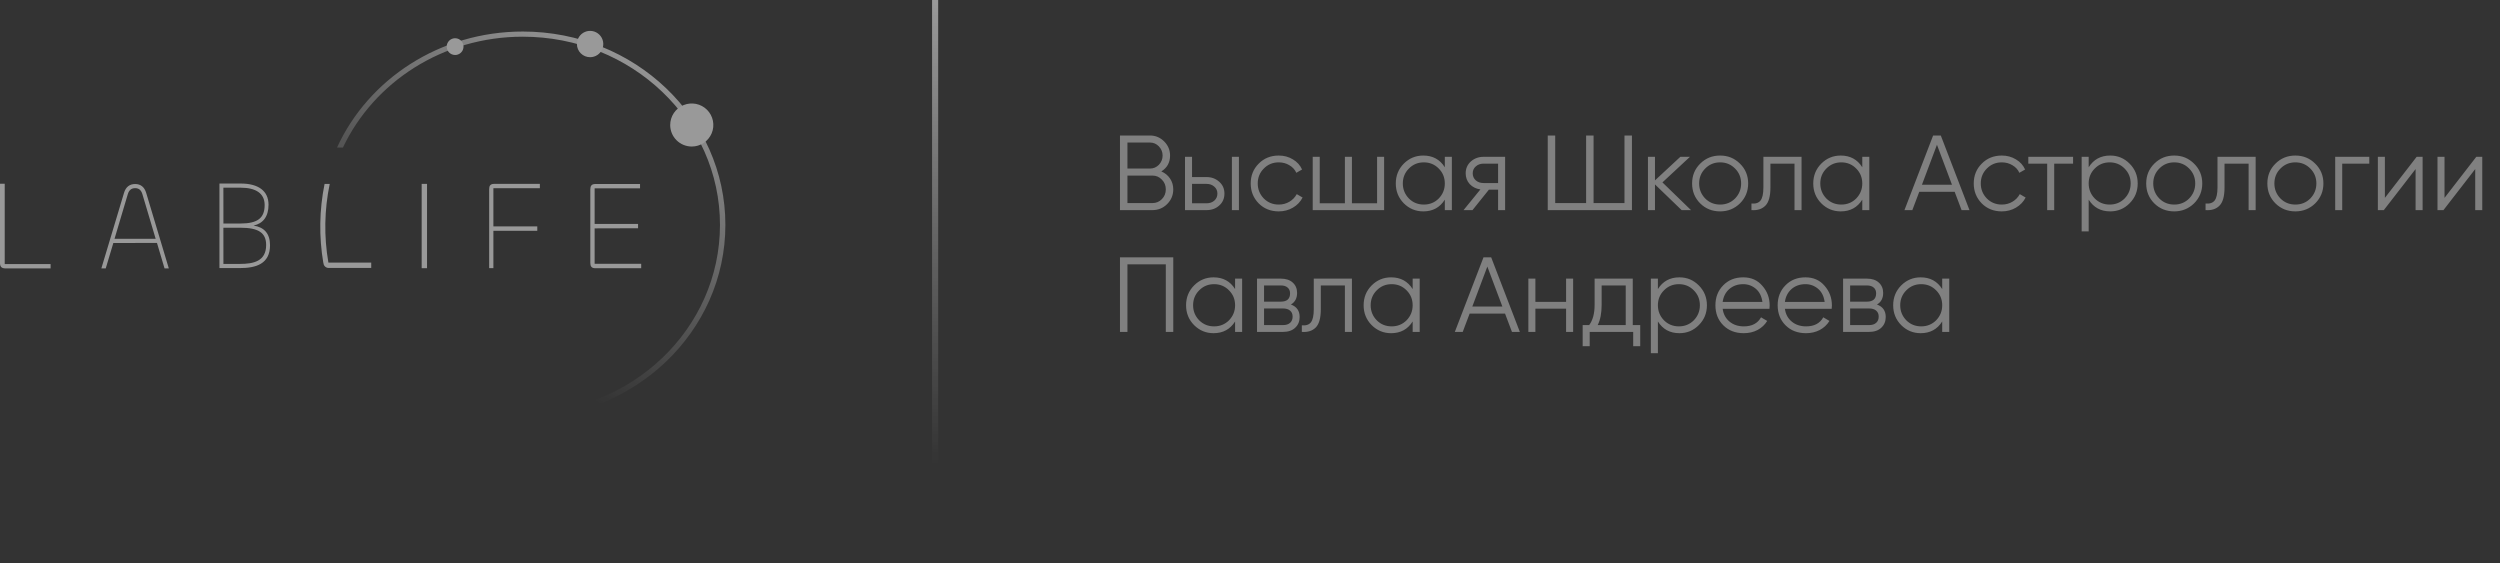 <?xml version="1.0" encoding="UTF-8"?> <svg xmlns="http://www.w3.org/2000/svg" width="821" height="185" viewBox="0 0 821 185" fill="none"><rect x="0" y="0" width="821" height="185" fill="#333333" stroke="none"/> <g opacity="0.5"> <g clip-path="url(#clip0_473_1815)"> <path d="M1.547 86.723H16.615V88.143H1.802C0.422 88.143 0 87.476 0 86.384V60.334H1.547V86.723Z" fill="white"></path> <path d="M40.727 63.345C41.31 61.374 42.594 60.432 44.386 60.432C46.138 60.432 47.423 61.374 48.005 63.345L55.438 88.143H54.037L51.549 79.769L37.216 79.811L34.723 88.143H33.284L40.727 63.345ZM37.612 78.415H51.12L46.76 63.757C46.36 62.451 45.631 61.788 44.386 61.788C43.141 61.788 42.362 62.443 41.972 63.757L37.612 78.415Z" fill="white"></path> <path d="M72.064 88.036V60.274H79.099C84.724 60.274 88.185 62.611 88.185 67.239C88.185 71.157 86.345 73.41 83.27 74.077C86.77 74.618 88.675 76.704 88.675 80.54C88.679 86.706 84.009 88.036 78.77 88.036H72.064ZM73.372 73.402H78.957C84.614 73.402 86.912 71.605 86.912 67.314C86.912 63.478 83.939 61.64 79.135 61.64H73.358L73.372 73.402ZM73.372 86.668H78.812C83.196 86.668 87.404 85.835 87.404 80.454C87.404 76.412 84.822 74.784 78.955 74.784H73.358L73.372 86.668Z" fill="white"></path> <path d="M121.91 86.237H107.845C106.358 77.673 106.506 68.905 108.284 60.395H106.59C104.858 68.94 104.719 77.73 106.18 86.325H106.22C106.226 86.761 106.4 87.178 106.706 87.488C107.012 87.799 107.427 87.981 107.863 87.995H121.91V86.237Z" fill="white"></path> <path d="M140.236 60.388V88.075H138.475V60.388H140.236Z" fill="white"></path> <path d="M160.643 88.051V62.133C160.643 61.053 160.993 60.388 162.262 60.388H177.29V61.8H162.03V74.344H176.443V75.798H162.03V88.051H160.643Z" fill="white"></path> <path d="M195.5 88.085C194.243 88.085 193.86 87.422 193.86 86.342V62.175C193.86 61.097 194.243 60.43 195.5 60.43H210.189V61.842H195.276V73.545H209.537V74.956L195.276 74.998V86.625H210.567V88.079L195.5 88.085Z" fill="white"></path> <path d="M171.677 10.357C144.392 10.357 120.943 26.032 110.676 48.458H112.618C122.771 26.992 145.395 12.051 171.677 12.051C207.445 12.051 236.441 39.725 236.441 73.861C236.441 107.998 207.445 135.671 171.677 135.671C145.395 135.671 122.771 120.73 112.624 99.262H110.682C120.943 121.691 144.392 137.367 171.677 137.367C208.426 137.367 238.215 108.933 238.215 73.855C238.215 38.778 208.426 10.357 171.677 10.357Z" fill="url(#paint0_linear_473_1815)"></path> <path d="M227.177 48.119C228.578 48.119 229.948 47.704 231.113 46.927C232.278 46.151 233.186 45.047 233.722 43.755C234.258 42.464 234.399 41.043 234.125 39.672C233.852 38.301 233.177 37.041 232.186 36.053C231.196 35.064 229.933 34.391 228.559 34.118C227.185 33.846 225.76 33.986 224.466 34.52C223.171 35.055 222.065 35.961 221.287 37.124C220.508 38.286 220.093 39.653 220.093 41.051C220.093 41.979 220.276 42.898 220.632 43.755C220.988 44.613 221.51 45.392 222.168 46.049C222.825 46.705 223.606 47.225 224.466 47.581C225.325 47.936 226.247 48.119 227.177 48.119Z" fill="white"></path> <path d="M193.789 18.782C194.645 18.782 195.483 18.528 196.194 18.053C196.907 17.579 197.462 16.904 197.789 16.114C198.117 15.325 198.202 14.456 198.035 13.618C197.868 12.78 197.456 12.01 196.85 11.406C196.244 10.802 195.472 10.391 194.632 10.224C193.792 10.058 192.921 10.144 192.13 10.471C191.339 10.798 190.663 11.352 190.188 12.063C189.712 12.774 189.459 13.609 189.459 14.464C189.459 15.031 189.571 15.592 189.788 16.116C190.006 16.64 190.325 17.117 190.727 17.518C191.129 17.919 191.607 18.237 192.132 18.453C192.657 18.67 193.22 18.782 193.789 18.782Z" fill="white"></path> <path d="M149.454 18.059C150 18.059 150.533 17.898 150.987 17.596C151.44 17.294 151.794 16.865 152.003 16.363C152.212 15.86 152.267 15.307 152.16 14.774C152.054 14.24 151.792 13.75 151.407 13.365C151.021 12.98 150.53 12.718 149.995 12.612C149.46 12.505 148.906 12.56 148.402 12.768C147.898 12.976 147.468 13.328 147.165 13.781C146.862 14.233 146.7 14.765 146.7 15.309C146.7 16.038 146.99 16.737 147.507 17.253C148.023 17.768 148.724 18.058 149.454 18.059Z" fill="white"></path> </g> <path d="M381.38 56.295C382.593 56.808 383.55 57.59 384.25 58.64C384.95 59.69 385.3 60.868 385.3 62.175C385.3 64.065 384.635 65.675 383.305 67.005C381.975 68.335 380.365 69 378.475 69H367.8V44.5H377.67C379.467 44.5 381.018 45.153 382.325 46.46C383.608 47.743 384.25 49.283 384.25 51.08C384.25 53.367 383.293 55.105 381.38 56.295ZM377.67 46.81H370.25V55.35H377.67C378.79 55.35 379.758 54.942 380.575 54.125C381.392 53.262 381.8 52.247 381.8 51.08C381.8 49.937 381.392 48.933 380.575 48.07C379.758 47.23 378.79 46.81 377.67 46.81ZM370.25 66.69H378.475C379.688 66.69 380.715 66.258 381.555 65.395C382.418 64.532 382.85 63.458 382.85 62.175C382.85 60.915 382.418 59.853 381.555 58.99C380.715 58.103 379.688 57.66 378.475 57.66H370.25V66.69ZM391.464 58.15H396.259C397.869 58.15 399.246 58.663 400.389 59.69C401.532 60.693 402.104 61.988 402.104 63.575C402.104 65.185 401.532 66.492 400.389 67.495C399.292 68.498 397.916 69 396.259 69H389.154V51.5H391.464V58.15ZM404.554 69V51.5H406.864V69H404.554ZM391.464 66.76H396.259C397.262 66.76 398.102 66.468 398.779 65.885C399.456 65.278 399.794 64.508 399.794 63.575C399.794 62.642 399.456 61.883 398.779 61.3C398.102 60.693 397.262 60.39 396.259 60.39H391.464V66.76ZM419.936 69.42C417.299 69.42 415.106 68.545 413.356 66.795C411.606 64.998 410.731 62.817 410.731 60.25C410.731 57.66 411.606 55.49 413.356 53.74C415.106 51.967 417.299 51.08 419.936 51.08C421.663 51.08 423.214 51.5 424.591 52.34C425.968 53.157 426.971 54.265 427.601 55.665L425.711 56.75C425.244 55.7 424.486 54.872 423.436 54.265C422.409 53.635 421.243 53.32 419.936 53.32C417.999 53.32 416.366 53.997 415.036 55.35C413.706 56.68 413.041 58.313 413.041 60.25C413.041 62.163 413.706 63.808 415.036 65.185C416.366 66.515 417.999 67.18 419.936 67.18C421.219 67.18 422.374 66.877 423.401 66.27C424.451 65.663 425.268 64.823 425.851 63.75L427.776 64.87C427.053 66.27 425.991 67.378 424.591 68.195C423.191 69.012 421.639 69.42 419.936 69.42ZM452.233 66.76V51.5H454.543V69H431.093V51.5H433.403V66.76H441.663V51.5H443.973V66.76H452.233ZM474.478 54.93V51.5H476.788V69H474.478V65.57C472.868 68.137 470.511 69.42 467.408 69.42C464.911 69.42 462.776 68.533 461.003 66.76C459.253 64.987 458.378 62.817 458.378 60.25C458.378 57.683 459.253 55.513 461.003 53.74C462.776 51.967 464.911 51.08 467.408 51.08C470.511 51.08 472.868 52.363 474.478 54.93ZM462.683 65.185C464.013 66.515 465.646 67.18 467.583 67.18C469.519 67.18 471.153 66.515 472.483 65.185C473.813 63.808 474.478 62.163 474.478 60.25C474.478 58.313 473.813 56.68 472.483 55.35C471.153 53.997 469.519 53.32 467.583 53.32C465.646 53.32 464.013 53.997 462.683 55.35C461.353 56.68 460.688 58.313 460.688 60.25C460.688 62.163 461.353 63.808 462.683 65.185ZM487.174 51.5H494.279V69H491.969V62.28H488.959L483.569 69H480.629L486.159 62.21C484.735 62 483.569 61.417 482.659 60.46C481.772 59.48 481.329 58.302 481.329 56.925C481.329 55.362 481.889 54.067 483.009 53.04C484.175 52.013 485.564 51.5 487.174 51.5ZM487.174 60.11H491.969V53.74H487.174C486.17 53.74 485.33 54.043 484.654 54.65C483.977 55.233 483.639 55.992 483.639 56.925C483.639 57.858 483.977 58.628 484.654 59.235C485.33 59.818 486.17 60.11 487.174 60.11ZM533.479 66.69V44.5H535.929V69H508.279V44.5H510.729V66.69H520.879V44.5H523.329V66.69H533.479ZM545.945 59.9L555.325 69H552.245L543.495 60.565V69H541.185V51.5H543.495V59.235L551.825 51.5H554.975L545.945 59.9ZM571.402 66.795C569.605 68.545 567.435 69.42 564.892 69.42C562.302 69.42 560.12 68.545 558.347 66.795C556.574 65.022 555.687 62.84 555.687 60.25C555.687 57.66 556.574 55.49 558.347 53.74C560.12 51.967 562.302 51.08 564.892 51.08C567.459 51.08 569.629 51.967 571.402 53.74C573.199 55.49 574.097 57.66 574.097 60.25C574.097 62.817 573.199 64.998 571.402 66.795ZM559.992 65.185C561.322 66.515 562.955 67.18 564.892 67.18C566.829 67.18 568.462 66.515 569.792 65.185C571.122 63.808 571.787 62.163 571.787 60.25C571.787 58.313 571.122 56.68 569.792 55.35C568.462 53.997 566.829 53.32 564.892 53.32C562.955 53.32 561.322 53.997 559.992 55.35C558.662 56.68 557.997 58.313 557.997 60.25C557.997 62.163 558.662 63.808 559.992 65.185ZM579.099 51.5H591.629V69H589.319V53.74H581.409V61.545C581.409 64.462 580.849 66.468 579.729 67.565C578.632 68.662 577.116 69.14 575.179 69V66.83C576.532 66.97 577.524 66.643 578.154 65.85C578.784 65.057 579.099 63.622 579.099 61.545V51.5ZM611.572 54.93V51.5H613.882V69H611.572V65.57C609.962 68.137 607.606 69.42 604.502 69.42C602.006 69.42 599.871 68.533 598.097 66.76C596.347 64.987 595.472 62.817 595.472 60.25C595.472 57.683 596.347 55.513 598.097 53.74C599.871 51.967 602.006 51.08 604.502 51.08C607.606 51.08 609.962 52.363 611.572 54.93ZM599.777 65.185C601.107 66.515 602.741 67.18 604.677 67.18C606.614 67.18 608.247 66.515 609.577 65.185C610.907 63.808 611.572 62.163 611.572 60.25C611.572 58.313 610.907 56.68 609.577 55.35C608.247 53.997 606.614 53.32 604.677 53.32C602.741 53.32 601.107 53.997 599.777 55.35C598.447 56.68 597.782 58.313 597.782 60.25C597.782 62.163 598.447 63.808 599.777 65.185ZM646.773 69H644.183L641.908 62.98H630.288L628.013 69H625.423L634.838 44.5H637.358L646.773 69ZM636.098 47.545L631.163 60.67H641.033L636.098 47.545ZM657.382 69.42C654.746 69.42 652.552 68.545 650.802 66.795C649.052 64.998 648.177 62.817 648.177 60.25C648.177 57.66 649.052 55.49 650.802 53.74C652.552 51.967 654.746 51.08 657.382 51.08C659.109 51.08 660.661 51.5 662.037 52.34C663.414 53.157 664.417 54.265 665.047 55.665L663.157 56.75C662.691 55.7 661.932 54.872 660.882 54.265C659.856 53.635 658.689 53.32 657.382 53.32C655.446 53.32 653.812 53.997 652.482 55.35C651.152 56.68 650.487 58.313 650.487 60.25C650.487 62.163 651.152 63.808 652.482 65.185C653.812 66.515 655.446 67.18 657.382 67.18C658.666 67.18 659.821 66.877 660.847 66.27C661.897 65.663 662.714 64.823 663.297 63.75L665.222 64.87C664.499 66.27 663.437 67.378 662.037 68.195C660.637 69.012 659.086 69.42 657.382 69.42ZM666.097 51.5H680.797V53.74H674.602V69H672.292V53.74H666.097V51.5ZM692.992 51.08C695.489 51.08 697.612 51.967 699.362 53.74C701.135 55.513 702.022 57.683 702.022 60.25C702.022 62.817 701.135 64.987 699.362 66.76C697.612 68.533 695.489 69.42 692.992 69.42C689.889 69.42 687.532 68.137 685.922 65.57V76H683.612V51.5H685.922V54.93C687.532 52.363 689.889 51.08 692.992 51.08ZM687.917 65.185C689.247 66.515 690.88 67.18 692.817 67.18C694.754 67.18 696.387 66.515 697.717 65.185C699.047 63.808 699.712 62.163 699.712 60.25C699.712 58.313 699.047 56.68 697.717 55.35C696.387 53.997 694.754 53.32 692.817 53.32C690.88 53.32 689.247 53.997 687.917 55.35C686.587 56.68 685.922 58.313 685.922 60.25C685.922 62.163 686.587 63.808 687.917 65.185ZM720.528 66.795C718.731 68.545 716.561 69.42 714.018 69.42C711.428 69.42 709.246 68.545 707.473 66.795C705.7 65.022 704.813 62.84 704.813 60.25C704.813 57.66 705.7 55.49 707.473 53.74C709.246 51.967 711.428 51.08 714.018 51.08C716.585 51.08 718.755 51.967 720.528 53.74C722.325 55.49 723.223 57.66 723.223 60.25C723.223 62.817 722.325 64.998 720.528 66.795ZM709.118 65.185C710.448 66.515 712.081 67.18 714.018 67.18C715.955 67.18 717.588 66.515 718.918 65.185C720.248 63.808 720.913 62.163 720.913 60.25C720.913 58.313 720.248 56.68 718.918 55.35C717.588 53.997 715.955 53.32 714.018 53.32C712.081 53.32 710.448 53.997 709.118 55.35C707.788 56.68 707.123 58.313 707.123 60.25C707.123 62.163 707.788 63.808 709.118 65.185ZM728.225 51.5H740.755V69H738.445V53.74H730.535V61.545C730.535 64.462 729.975 66.468 728.855 67.565C727.758 68.662 726.242 69.14 724.305 69V66.83C725.658 66.97 726.65 66.643 727.28 65.85C727.91 65.057 728.225 63.622 728.225 61.545V51.5ZM760.313 66.795C758.517 68.545 756.347 69.42 753.803 69.42C751.213 69.42 749.032 68.545 747.258 66.795C745.485 65.022 744.598 62.84 744.598 60.25C744.598 57.66 745.485 55.49 747.258 53.74C749.032 51.967 751.213 51.08 753.803 51.08C756.37 51.08 758.54 51.967 760.313 53.74C762.11 55.49 763.008 57.66 763.008 60.25C763.008 62.817 762.11 64.998 760.313 66.795ZM748.903 65.185C750.233 66.515 751.867 67.18 753.803 67.18C755.74 67.18 757.373 66.515 758.703 65.185C760.033 63.808 760.698 62.163 760.698 60.25C760.698 58.313 760.033 56.68 758.703 55.35C757.373 53.997 755.74 53.32 753.803 53.32C751.867 53.32 750.233 53.997 748.903 55.35C747.573 56.68 746.908 58.313 746.908 60.25C746.908 62.163 747.573 63.808 748.903 65.185ZM766.874 51.5H778.074V53.74H769.184V69H766.874V51.5ZM783.198 64.975L793.628 51.5H795.588V69H793.278V55.525L782.848 69H780.888V51.5H783.198V64.975ZM802.782 64.975L813.212 51.5H815.172V69H812.862V55.525L802.432 69H800.472V51.5H802.782V64.975ZM367.8 84.5H385.3V109H382.85V86.81H370.25V109H367.8V84.5ZM405.605 94.93V91.5H407.915V109H405.605V105.57C403.995 108.137 401.639 109.42 398.535 109.42C396.039 109.42 393.904 108.533 392.13 106.76C390.38 104.987 389.505 102.817 389.505 100.25C389.505 97.683 390.38 95.513 392.13 93.74C393.904 91.967 396.039 91.08 398.535 91.08C401.639 91.08 403.995 92.363 405.605 94.93ZM393.81 105.185C395.14 106.515 396.774 107.18 398.71 107.18C400.647 107.18 402.28 106.515 403.61 105.185C404.94 103.808 405.605 102.163 405.605 100.25C405.605 98.313 404.94 96.68 403.61 95.35C402.28 93.997 400.647 93.32 398.71 93.32C396.774 93.32 395.14 93.997 393.81 95.35C392.48 96.68 391.815 98.313 391.815 100.25C391.815 102.163 392.48 103.808 393.81 105.185ZM423.936 100.005C425.85 100.705 426.806 102.07 426.806 104.1C426.806 105.547 426.316 106.725 425.336 107.635C424.38 108.545 423.038 109 421.311 109H412.806V91.5H420.611C422.291 91.5 423.598 91.932 424.531 92.795C425.488 93.658 425.966 94.79 425.966 96.19C425.966 97.94 425.29 99.212 423.936 100.005ZM420.611 93.74H415.116V99.06H420.611C422.641 99.06 423.656 98.15 423.656 96.33C423.656 95.513 423.388 94.883 422.851 94.44C422.338 93.973 421.591 93.74 420.611 93.74ZM415.116 106.76H421.311C422.338 106.76 423.12 106.515 423.656 106.025C424.216 105.535 424.496 104.847 424.496 103.96C424.496 103.12 424.216 102.467 423.656 102C423.12 101.533 422.338 101.3 421.311 101.3H415.116V106.76ZM431.443 91.5H443.973V109H441.663V93.74H433.753V101.545C433.753 104.462 433.193 106.468 432.073 107.565C430.976 108.662 429.46 109.14 427.523 109V106.83C428.876 106.97 429.868 106.643 430.498 105.85C431.128 105.057 431.443 103.622 431.443 101.545V91.5ZM463.916 94.93V91.5H466.226V109H463.916V105.57C462.306 108.137 459.949 109.42 456.846 109.42C454.349 109.42 452.214 108.533 450.441 106.76C448.691 104.987 447.816 102.817 447.816 100.25C447.816 97.683 448.691 95.513 450.441 93.74C452.214 91.967 454.349 91.08 456.846 91.08C459.949 91.08 462.306 92.363 463.916 94.93ZM452.121 105.185C453.451 106.515 455.084 107.18 457.021 107.18C458.958 107.18 460.591 106.515 461.921 105.185C463.251 103.808 463.916 102.163 463.916 100.25C463.916 98.313 463.251 96.68 461.921 95.35C460.591 93.997 458.958 93.32 457.021 93.32C455.084 93.32 453.451 93.997 452.121 95.35C450.791 96.68 450.126 98.313 450.126 100.25C450.126 102.163 450.791 103.808 452.121 105.185ZM499.117 109H496.527L494.252 102.98H482.632L480.357 109H477.767L487.182 84.5H489.702L499.117 109ZM488.442 87.545L483.507 100.67H493.377L488.442 87.545ZM514.303 99.13V91.5H516.613V109H514.303V101.37H504.223V109H501.913V91.5H504.223V99.13H514.303ZM536.198 91.5V106.76H538.648V113.69H536.338V109H522.058V113.69H519.748V106.76H521.883C523.073 105.173 523.668 102.968 523.668 100.145V91.5H536.198ZM524.683 106.76H533.888V93.74H525.978V100.145C525.978 102.852 525.546 105.057 524.683 106.76ZM551.522 91.08C554.019 91.08 556.142 91.967 557.892 93.74C559.666 95.513 560.552 97.683 560.552 100.25C560.552 102.817 559.666 104.987 557.892 106.76C556.142 108.533 554.019 109.42 551.522 109.42C548.419 109.42 546.062 108.137 544.452 105.57V116H542.142V91.5H544.452V94.93C546.062 92.363 548.419 91.08 551.522 91.08ZM546.447 105.185C547.777 106.515 549.411 107.18 551.347 107.18C553.284 107.18 554.917 106.515 556.247 105.185C557.577 103.808 558.242 102.163 558.242 100.25C558.242 98.313 557.577 96.68 556.247 95.35C554.917 93.997 553.284 93.32 551.347 93.32C549.411 93.32 547.777 93.997 546.447 95.35C545.117 96.68 544.452 98.313 544.452 100.25C544.452 102.163 545.117 103.808 546.447 105.185ZM572.478 91.08C575.092 91.08 577.18 92.002 578.743 93.845C580.353 95.665 581.158 97.823 581.158 100.32C581.158 100.437 581.135 100.798 581.088 101.405H565.723C565.957 103.155 566.703 104.555 567.963 105.605C569.223 106.655 570.798 107.18 572.688 107.18C575.348 107.18 577.227 106.188 578.323 104.205L580.353 105.395C579.583 106.655 578.522 107.647 577.168 108.37C575.838 109.07 574.333 109.42 572.653 109.42C569.9 109.42 567.66 108.557 565.933 106.83C564.207 105.103 563.343 102.91 563.343 100.25C563.343 97.613 564.195 95.432 565.898 93.705C567.602 91.955 569.795 91.08 572.478 91.08ZM572.478 93.32C570.658 93.32 569.13 93.857 567.893 94.93C566.68 96.003 565.957 97.415 565.723 99.165H578.778C578.522 97.298 577.81 95.863 576.643 94.86C575.43 93.833 574.042 93.32 572.478 93.32ZM592.918 91.08C595.531 91.08 597.619 92.002 599.183 93.845C600.793 95.665 601.598 97.823 601.598 100.32C601.598 100.437 601.574 100.798 601.528 101.405H586.163C586.396 103.155 587.143 104.555 588.403 105.605C589.663 106.655 591.238 107.18 593.128 107.18C595.788 107.18 597.666 106.188 598.763 104.205L600.793 105.395C600.023 106.655 598.961 107.647 597.608 108.37C596.278 109.07 594.773 109.42 593.093 109.42C590.339 109.42 588.099 108.557 586.373 106.83C584.646 105.103 583.783 102.91 583.783 100.25C583.783 97.613 584.634 95.432 586.338 93.705C588.041 91.955 590.234 91.08 592.918 91.08ZM592.918 93.32C591.098 93.32 589.569 93.857 588.333 94.93C587.119 96.003 586.396 97.415 586.163 99.165H599.218C598.961 97.298 598.249 95.863 597.083 94.86C595.869 93.833 594.481 93.32 592.918 93.32ZM616.402 100.005C618.316 100.705 619.272 102.07 619.272 104.1C619.272 105.547 618.782 106.725 617.802 107.635C616.846 108.545 615.504 109 613.777 109H605.272V91.5H613.077C614.757 91.5 616.064 91.932 616.997 92.795C617.954 93.658 618.432 94.79 618.432 96.19C618.432 97.94 617.756 99.212 616.402 100.005ZM613.077 93.74H607.582V99.06H613.077C615.107 99.06 616.122 98.15 616.122 96.33C616.122 95.513 615.854 94.883 615.317 94.44C614.804 93.973 614.057 93.74 613.077 93.74ZM607.582 106.76H613.777C614.804 106.76 615.586 106.515 616.122 106.025C616.682 105.535 616.962 104.847 616.962 103.96C616.962 103.12 616.682 102.467 616.122 102C615.586 101.533 614.804 101.3 613.777 101.3H607.582V106.76ZM637.822 94.93V91.5H640.132V109H637.822V105.57C636.212 108.137 633.856 109.42 630.752 109.42C628.256 109.42 626.121 108.533 624.347 106.76C622.597 104.987 621.722 102.817 621.722 100.25C621.722 97.683 622.597 95.513 624.347 93.74C626.121 91.967 628.256 91.08 630.752 91.08C633.856 91.08 636.212 92.363 637.822 94.93ZM626.027 105.185C627.357 106.515 628.991 107.18 630.927 107.18C632.864 107.18 634.497 106.515 635.827 105.185C637.157 103.808 637.822 102.163 637.822 100.25C637.822 98.313 637.157 96.68 635.827 95.35C634.497 93.997 632.864 93.32 630.927 93.32C628.991 93.32 627.357 93.997 626.027 95.35C624.697 96.68 624.032 98.313 624.032 100.25C624.032 102.163 624.697 103.808 626.027 105.185Z" fill="white" fill-opacity="0.75"></path> <line x1="307.095" x2="307.095" y2="184.384" stroke="url(#paint1_linear_473_1815)" stroke-width="2"></line> </g> <defs> <linearGradient id="paint0_linear_473_1815" x1="202.677" y1="10.142" x2="151.08" y2="108.388" gradientUnits="userSpaceOnUse"> <stop stop-color="white"></stop> <stop offset="1" stop-color="white" stop-opacity="0"></stop> </linearGradient> <linearGradient id="paint1_linear_473_1815" x1="306.574" y1="-1.22049e-09" x2="306.574" y2="197.753" gradientUnits="userSpaceOnUse"> <stop stop-color="white"></stop> <stop offset="0.771" stop-color="white" stop-opacity="0"></stop> </linearGradient> <clipPath id="clip0_473_1815"> <rect width="238.547" height="127.225" fill="white" transform="translate(0 10.142)"></rect> </clipPath> </defs> </svg> 